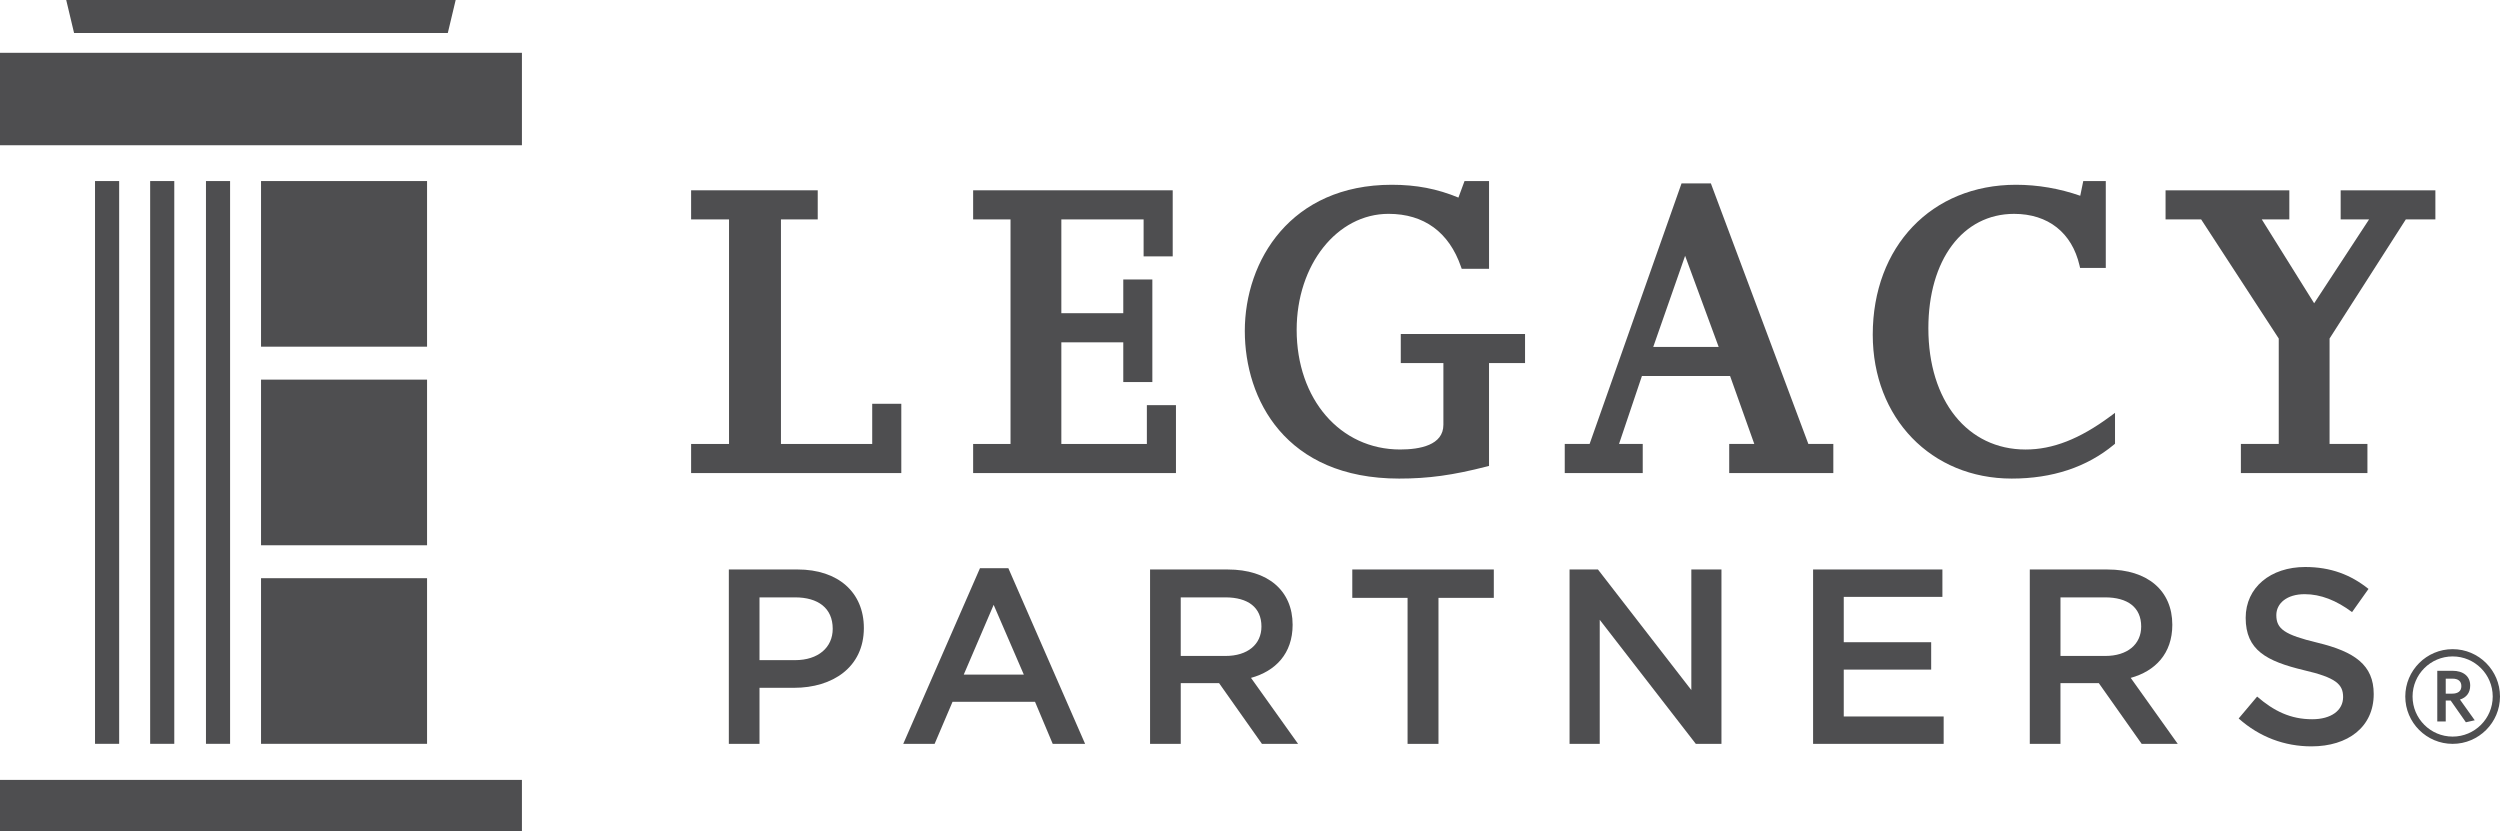 <?xml version="1.0" encoding="utf-8"?>
<!-- Generator: Adobe Illustrator 25.4.1, SVG Export Plug-In . SVG Version: 6.00 Build 0)  -->
<svg version="1.1" id="Layer_1" xmlns="http://www.w3.org/2000/svg" xmlns:xlink="http://www.w3.org/1999/xlink" x="0px" y="0px"
	 width="142.416px" height="47.351px" viewBox="0 0 142.416 47.351" enable-background="new 0 0 142.416 47.351"
	 xml:space="preserve">
<g>
	<rect x="14.87" y="10.314" fill="#4E4E50" width="9.458" height="9.435"/>
	<rect x="11.733" y="10.314" fill="#4E4E50" width="1.374" height="32.059"/>
	<rect x="8.554" y="10.314" fill="#4E4E50" width="1.374" height="32.059"/>
	<rect x="5.413" y="10.314" fill="#4E4E50" width="1.375" height="32.059"/>
	<rect x="14.87" y="21.626" fill="#4E4E50" width="9.458" height="9.436"/>
	<rect x="14.87" y="32.938" fill="#4E4E50" width="9.458" height="9.435"/>
	<polygon fill="#4E4E50" points="3.772,0 4.219,1.879 25.51,1.879 25.958,0 	"/>
	<rect y="3.008" fill="#4E4E50" width="29.732" height="5.266"/>
	<rect y="44.428" fill="#4E4E50" width="29.732" height="2.923"/>
	<polygon fill="#4E4E50" points="49.687,25.291 44.488,25.291 44.488,12.499 46.583,12.499 46.583,10.841 39.37,10.841 
		39.37,12.499 41.53,12.499 41.53,25.291 39.37,25.291 39.37,26.949 51.344,26.949 51.344,23.002 49.687,23.002 	"/>
	<polygon fill="#4E4E50" points="65.333,25.291 60.461,25.291 60.461,19.501 63.989,19.501 63.989,21.764 65.645,21.764 
		65.645,15.921 63.989,15.921 63.989,17.842 60.461,17.842 60.461,12.499 65.147,12.499 65.147,14.605 66.805,14.605 66.805,10.841 
		55.436,10.841 55.436,12.499 57.566,12.499 57.566,25.291 55.436,25.291 55.436,26.949 66.99,26.949 66.99,23.08 65.333,23.08 	"/>
	<path fill="#4E4E50" d="M79.797,20.684h2.428v3.513c0,1.165-1.341,1.409-2.466,1.409c-3.414,0-5.893-2.867-5.893-6.817
		c0-3.705,2.299-6.607,5.234-6.607c2.019,0,3.447,1.043,4.128,3.017l0.04,0.115h1.557v-5.001h-1.396l-0.348,0.943
		c-1.22-0.505-2.4-0.73-3.798-0.73c-5.753,0-8.371,4.317-8.371,8.329c0,3.879,2.303,8.408,8.793,8.408
		c1.665,0,3.063-0.192,4.991-0.688l0.128-0.032v-5.859h2.052v-1.657h-7.079V20.684z"/>
	<path fill="#4E4E50" d="M97.907,19.764h-3.728l1.816-5.192L97.907,19.764z M97.503,10.557l-0.04-0.111h-1.671l-5.238,14.845h-1.416
		v1.658h4.443v-1.658H92.23l1.304-3.87h5.023l1.379,3.87h-1.429v1.658h5.931v-1.658h-1.422L97.503,10.557z"/>
	<path fill="#4E4E50" d="M115.392,25.607c-3.314,0-5.54-2.777-5.54-6.908c0-3.898,1.962-6.516,4.884-6.516
		c1.939,0,3.298,1.074,3.729,2.947l0.03,0.132h1.464v-4.948h-1.283l-0.172,0.838c-1.19-0.415-2.421-0.626-3.662-0.626
		c-4.803,0-8.158,3.512-8.158,8.539c0,4.75,3.33,8.198,7.918,8.198c2.316,0,4.275-0.65,5.822-1.933l0.061-0.052v-1.76l-0.271,0.201
		C118.472,25.007,116.94,25.607,115.392,25.607"/>
	<polygon fill="#4E4E50" points="133.339,10.841 133.339,12.498 134.958,12.498 131.829,17.276 128.845,12.498 130.415,12.498 
		130.415,10.841 123.364,10.841 123.364,12.498 125.391,12.498 129.812,19.285 129.812,25.291 127.655,25.291 127.655,26.949 
		134.864,26.949 134.864,25.291 132.707,25.291 132.707,19.284 137.051,12.498 138.735,12.498 138.735,10.841 	"/>
	<path fill="#4E4E50" d="M45.294,34.03h-2.028v3.576h2.028c1.32,0,2.143-0.724,2.143-1.786C47.437,34.641,46.602,34.03,45.294,34.03
		 M45.237,39.182h-1.971v3.193h-1.747v-9.934h3.917c2.313,0,3.775,1.305,3.775,3.334C49.211,38.018,47.421,39.182,45.237,39.182"/>
	<path fill="#4E4E50" d="M56.605,34.456l-1.703,3.973h3.421L56.605,34.456z M61.815,42.376H59.97l-1.009-2.398h-4.698l-1.022,2.398
		h-1.787l4.371-10.006h1.618L61.815,42.376z"/>
	<path fill="#4E4E50" d="M69.802,34.03h-2.54v3.337h2.554c1.249,0,2.044-0.653,2.044-1.676C71.86,34.598,71.093,34.03,69.802,34.03
		 M71.889,42.376l-2.442-3.46h-2.184v3.46h-1.748v-9.934h4.43c2.285,0,3.691,1.205,3.691,3.15c0,1.647-0.981,2.641-2.371,3.024
		l2.683,3.761H71.889z"/>
	<polygon fill="#4E4E50" points="81.945,42.376 80.184,42.376 80.184,34.058 77.035,34.058 77.035,32.441 85.097,32.441 
		85.097,34.058 81.945,34.058 	"/>
	<polygon fill="#4E4E50" points="96.349,32.441 98.065,32.441 98.065,42.376 96.605,42.376 91.131,35.308 91.131,42.376 
		89.412,42.376 89.412,32.441 91.029,32.441 96.349,39.311 	"/>
	<polygon fill="#4E4E50" points="110.652,34.002 105.032,34.002 105.032,36.585 110.012,36.585 110.012,38.145 105.032,38.145 
		105.032,40.815 110.723,40.815 110.723,42.375 103.285,42.375 103.285,32.441 110.652,32.441 	"/>
	<path fill="#4E4E50" d="M119.917,34.03h-2.539v3.337h2.554c1.248,0,2.044-0.653,2.044-1.676
		C121.976,34.598,121.208,34.03,119.917,34.03 M122.004,42.376l-2.442-3.46h-2.185v3.46h-1.747v-9.934h4.428
		c2.286,0,3.691,1.205,3.691,3.15c0,1.647-0.981,2.641-2.37,3.024l2.68,3.761H122.004z"/>
	<path fill="#4E4E50" d="M132.029,36.615c2.1,0.51,3.193,1.263,3.193,2.922c0,1.875-1.462,2.981-3.547,2.981
		c-1.52,0-2.954-0.525-4.146-1.589l1.052-1.248c0.949,0.822,1.901,1.292,3.136,1.292c1.077,0,1.761-0.498,1.761-1.263
		c0-0.726-0.398-1.108-2.246-1.535c-2.112-0.511-3.304-1.135-3.304-2.979c0-1.731,1.419-2.896,3.391-2.896
		c1.449,0,2.596,0.44,3.606,1.249l-0.937,1.32c-0.894-0.667-1.79-1.021-2.699-1.021c-1.02,0-1.615,0.526-1.615,1.193
		C129.674,35.821,130.126,36.16,132.029,36.615"/>
	<g>
		<path fill="#4E4E50" d="M139.718,41.961c-1.259,0-2.283-1.024-2.283-2.283c0-1.26,1.024-2.284,2.283-2.284
			c1.259,0,2.283,1.024,2.283,2.284C142.001,40.937,140.977,41.961,139.718,41.961 M139.718,36.98c-1.487,0-2.698,1.21-2.698,2.698
			c0,1.487,1.21,2.697,2.698,2.697c1.487,0,2.698-1.21,2.698-2.697C142.416,38.19,141.206,36.98,139.718,36.98"/>
		<path fill="#4E4E50" d="M140.977,41.032l-0.842-1.181c0.359-0.112,0.583-0.381,0.583-0.797c0-0.54-0.403-0.842-1.01-0.842h-0.865
			V41.1h0.482v-1.193h0.281l0.866,1.238L140.977,41.032z M140.215,39.087c0,0.293-0.203,0.428-0.53,0.428h-0.36V38.66h0.383
			C140.034,38.66,140.215,38.806,140.215,39.087"/>
	</g>
</g>
</svg>
